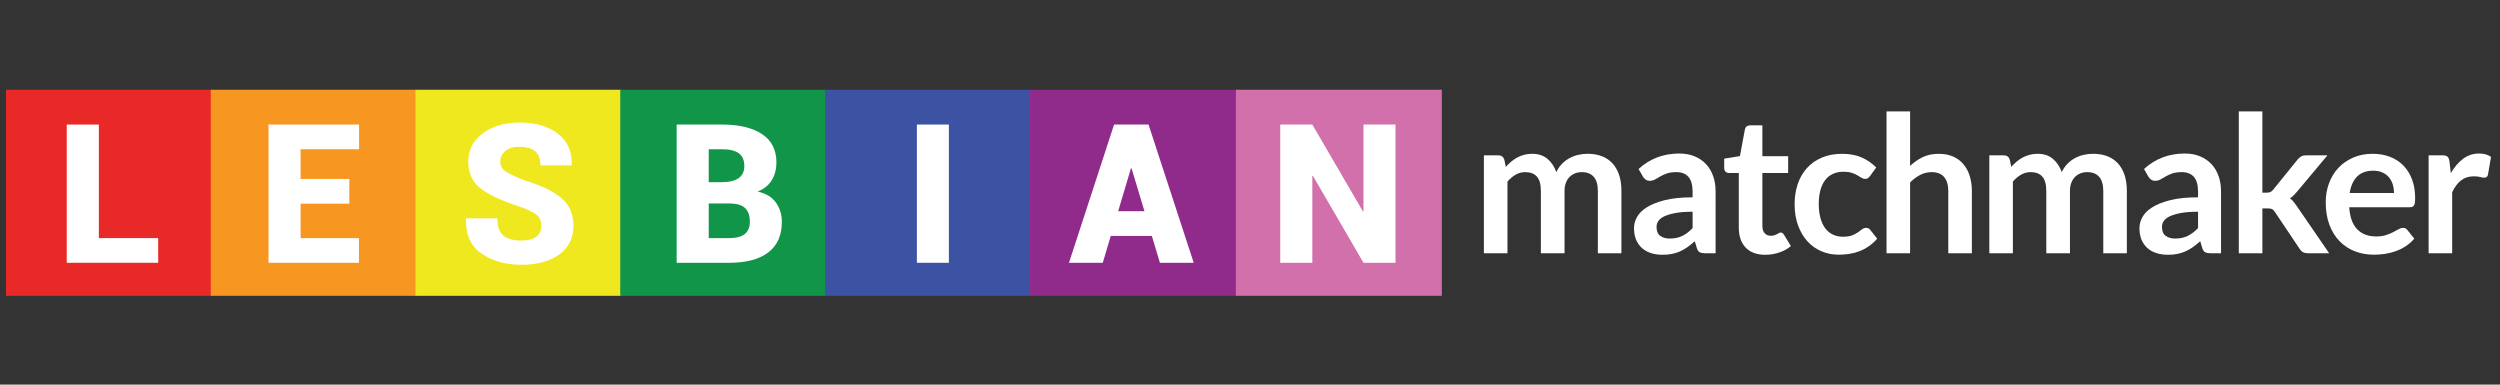<?xml version="1.0" encoding="utf-8"?>
<!-- Generator: Adobe Illustrator 29.7.1, SVG Export Plug-In . SVG Version: 9.03 Build 0)  -->
<svg version="1.1" id="Layer_1" xmlns="http://www.w3.org/2000/svg" xmlns:xlink="http://www.w3.org/1999/xlink" x="0px" y="0px"
	 width="208px" height="32px" viewBox="0 0 208 32" enable-background="new 0 0 208 32" xml:space="preserve">
<rect x="0" y="0" width="208" height="32" fill="#333333" stroke="none"/>
<g>
	<g>
		<g>
			<path fill="#FFFFFF" d="M123.459,21.07v-8.147h1.199c0.254,0,0.421,0.119,0.5,0.357l0.127,0.604
				c0.143-0.159,0.292-0.304,0.449-0.437c0.156-0.132,0.323-0.246,0.5-0.341s0.368-0.17,0.572-0.226
				s0.427-0.084,0.671-0.084c0.514,0,0.936,0.139,1.267,0.416c0.331,0.278,0.578,0.647,0.743,1.108
				c0.127-0.27,0.286-0.501,0.476-0.695c0.191-0.193,0.4-0.351,0.627-0.473
				c0.228-0.121,0.47-0.211,0.727-0.27c0.257-0.059,0.515-0.087,0.774-0.087
				c0.45,0,0.85,0.069,1.199,0.207c0.35,0.138,0.643,0.339,0.881,0.604s0.42,0.587,0.545,0.969
				c0.124,0.381,0.186,0.817,0.186,1.31v5.185h-1.96v-5.185c0-0.519-0.114-0.909-0.342-1.171
				c-0.228-0.262-0.561-0.393-1-0.393c-0.201,0-0.388,0.035-0.56,0.103
				c-0.172,0.069-0.323,0.168-0.453,0.298c-0.13,0.13-0.232,0.293-0.306,0.488
				c-0.074,0.196-0.111,0.421-0.111,0.675v5.185h-1.969v-5.185c0-0.545-0.11-0.942-0.33-1.191
				c-0.22-0.249-0.544-0.374-0.973-0.374c-0.281,0-0.544,0.07-0.79,0.21
				c-0.246,0.141-0.475,0.332-0.687,0.576v5.963H123.459z"/>
			<path fill="#FFFFFF" d="M142.738,21.07h-0.881c-0.186,0-0.331-0.027-0.438-0.084
				c-0.105-0.055-0.186-0.168-0.238-0.337l-0.174-0.579c-0.207,0.185-0.409,0.348-0.607,0.488
				c-0.199,0.14-0.404,0.258-0.615,0.354c-0.213,0.095-0.438,0.166-0.676,0.214
				s-0.503,0.071-0.794,0.071c-0.345,0-0.661-0.047-0.952-0.139
				c-0.291-0.094-0.542-0.232-0.751-0.419c-0.209-0.186-0.372-0.417-0.488-0.693
				s-0.175-0.597-0.175-0.964c0-0.308,0.08-0.612,0.242-0.912s0.43-0.571,0.807-0.812
				c0.375-0.242,0.875-0.442,1.5-0.602s1.4-0.239,2.326-0.239V15.938c0-0.55-0.115-0.957-0.345-1.221
				c-0.23-0.264-0.565-0.396-1.005-0.396c-0.317,0-0.582,0.037-0.794,0.111s-0.396,0.158-0.552,0.25
				c-0.156,0.093-0.301,0.176-0.433,0.25s-0.278,0.111-0.437,0.111c-0.133,0-0.246-0.035-0.342-0.103
				c-0.096-0.069-0.172-0.153-0.23-0.254l-0.357-0.627c0.938-0.857,2.067-1.286,3.391-1.286
				c0.477,0,0.902,0.078,1.275,0.234s0.689,0.373,0.948,0.651c0.259,0.277,0.456,0.61,0.592,0.996
				c0.135,0.387,0.202,0.81,0.202,1.271V21.07z M138.928,19.848c0.2,0,0.386-0.019,0.555-0.055
				c0.17-0.037,0.33-0.092,0.48-0.164c0.151-0.073,0.297-0.163,0.438-0.27
				c0.14-0.107,0.281-0.233,0.424-0.38v-1.363c-0.571,0-1.049,0.036-1.433,0.108
				S138.699,17.888,138.467,18c-0.233,0.112-0.398,0.243-0.496,0.392
				c-0.099,0.149-0.147,0.312-0.147,0.488c0,0.347,0.103,0.595,0.306,0.743
				C138.332,19.773,138.599,19.848,138.928,19.848z"/>
			<path fill="#FFFFFF" d="M146.867,21.197c-0.704,0-1.246-0.199-1.628-0.6
				c-0.381-0.399-0.571-0.951-0.571-1.655v-4.55h-0.826c-0.105,0-0.197-0.035-0.273-0.104
				c-0.077-0.068-0.115-0.172-0.115-0.31v-0.778l1.31-0.214l0.413-2.223
				c0.021-0.106,0.07-0.188,0.146-0.246c0.077-0.059,0.174-0.088,0.291-0.088h1.016v2.565h2.145
				v1.397h-2.145v4.415c0,0.254,0.063,0.452,0.19,0.595c0.128,0.144,0.296,0.215,0.509,0.215
				c0.121,0,0.223-0.015,0.305-0.044c0.082-0.028,0.154-0.06,0.215-0.091
				c0.061-0.032,0.115-0.062,0.163-0.092s0.095-0.043,0.143-0.043c0.059,0,0.106,0.014,0.144,0.043
				s0.076,0.073,0.119,0.131l0.587,0.953c-0.286,0.238-0.614,0.418-0.984,0.54
				S147.264,21.197,146.867,21.197z"/>
			<path fill="#FFFFFF" d="M155.586,14.646c-0.059,0.074-0.115,0.132-0.171,0.175
				c-0.056,0.042-0.136,0.063-0.242,0.063c-0.101,0-0.198-0.03-0.294-0.091s-0.209-0.13-0.342-0.207
				c-0.132-0.077-0.289-0.146-0.473-0.207c-0.182-0.061-0.408-0.091-0.678-0.091
				c-0.345,0-0.646,0.062-0.906,0.187c-0.259,0.125-0.475,0.303-0.646,0.536s-0.301,0.515-0.385,0.846
				c-0.086,0.331-0.127,0.705-0.127,1.124c0,0.434,0.046,0.821,0.139,1.16
				c0.092,0.338,0.227,0.623,0.4,0.854c0.175,0.23,0.387,0.404,0.636,0.523s0.529,0.179,0.841,0.179
				c0.312,0,0.566-0.038,0.759-0.114c0.193-0.077,0.356-0.162,0.489-0.255
				c0.131-0.093,0.246-0.177,0.345-0.254c0.098-0.077,0.208-0.115,0.329-0.115
				c0.159,0,0.278,0.062,0.357,0.183l0.564,0.715c-0.217,0.254-0.453,0.467-0.707,0.639
				c-0.254,0.173-0.518,0.311-0.79,0.413c-0.272,0.104-0.555,0.177-0.846,0.219
				s-0.579,0.063-0.866,0.063c-0.502,0-0.977-0.094-1.421-0.282c-0.444-0.188-0.833-0.462-1.163-0.821
				c-0.331-0.36-0.593-0.801-0.786-1.322s-0.29-1.116-0.29-1.783c0-0.598,0.086-1.153,0.258-1.664
				s0.426-0.953,0.759-1.326s0.747-0.666,1.239-0.877c0.492-0.212,1.059-0.318,1.699-0.318
				c0.608,0,1.142,0.098,1.6,0.293c0.457,0.196,0.869,0.477,1.234,0.842L155.586,14.646z"/>
			<path fill="#FFFFFF" d="M156.959,21.07V9.271h1.961v4.534c0.318-0.302,0.668-0.545,1.049-0.73
				s0.828-0.278,1.342-0.278c0.445,0,0.839,0.076,1.184,0.226c0.344,0.151,0.631,0.363,0.861,0.636
				c0.23,0.272,0.404,0.598,0.523,0.977c0.119,0.378,0.18,0.795,0.18,1.25v5.185h-1.962v-5.185
				c0-0.498-0.115-0.883-0.345-1.156c-0.23-0.272-0.576-0.409-1.037-0.409
				c-0.338,0-0.656,0.077-0.953,0.23c-0.296,0.154-0.576,0.363-0.842,0.627v5.892H156.959z"/>
			<path fill="#FFFFFF" d="M165.512,21.07v-8.147h1.198c0.255,0,0.421,0.119,0.501,0.357l0.127,0.604
				c0.143-0.159,0.292-0.304,0.448-0.437c0.155-0.132,0.323-0.246,0.5-0.341s0.368-0.17,0.571-0.226
				c0.204-0.056,0.428-0.084,0.672-0.084c0.514,0,0.936,0.139,1.266,0.416
				c0.331,0.278,0.578,0.647,0.743,1.108c0.127-0.27,0.286-0.501,0.476-0.695
				c0.191-0.193,0.4-0.351,0.628-0.473c0.228-0.121,0.47-0.211,0.727-0.27
				c0.257-0.059,0.515-0.087,0.774-0.087c0.449,0,0.85,0.069,1.199,0.207s0.643,0.339,0.881,0.604
				s0.42,0.587,0.544,0.969c0.124,0.381,0.187,0.817,0.187,1.31v5.185h-1.961v-5.185
				c0-0.519-0.114-0.909-0.342-1.171c-0.228-0.262-0.561-0.393-1-0.393
				c-0.201,0-0.389,0.035-0.561,0.103c-0.172,0.069-0.322,0.168-0.452,0.298
				c-0.13,0.13-0.231,0.293-0.306,0.488c-0.074,0.196-0.111,0.421-0.111,0.675v5.185h-1.969v-5.185
				c0-0.545-0.11-0.942-0.33-1.191c-0.22-0.249-0.544-0.374-0.973-0.374
				c-0.281,0-0.544,0.07-0.79,0.21c-0.246,0.141-0.476,0.332-0.687,0.576v5.963H165.512z"/>
			<path fill="#FFFFFF" d="M184.791,21.07h-0.882c-0.185,0-0.331-0.027-0.437-0.084
				c-0.105-0.055-0.186-0.168-0.238-0.337l-0.175-0.579c-0.206,0.185-0.409,0.348-0.607,0.488
				c-0.198,0.14-0.403,0.258-0.615,0.354c-0.212,0.095-0.437,0.166-0.675,0.214
				s-0.504,0.071-0.795,0.071c-0.344,0-0.661-0.047-0.952-0.139
				c-0.291-0.094-0.542-0.232-0.751-0.419c-0.209-0.186-0.371-0.417-0.488-0.693
				c-0.116-0.276-0.174-0.597-0.174-0.964c0-0.308,0.08-0.612,0.242-0.912
				c0.161-0.3,0.43-0.571,0.806-0.812s0.876-0.442,1.501-0.602
				c0.624-0.159,1.4-0.239,2.326-0.239V15.938c0-0.55-0.115-0.957-0.346-1.221
				c-0.23-0.264-0.564-0.396-1.004-0.396c-0.318,0-0.582,0.037-0.795,0.111
				c-0.211,0.074-0.395,0.158-0.551,0.25c-0.156,0.093-0.301,0.176-0.434,0.25
				c-0.132,0.074-0.277,0.111-0.437,0.111c-0.132,0-0.246-0.035-0.341-0.103
				c-0.096-0.069-0.172-0.153-0.23-0.254l-0.357-0.627c0.938-0.857,2.066-1.286,3.391-1.286
				c0.477,0,0.901,0.078,1.274,0.234s0.689,0.373,0.948,0.651c0.26,0.277,0.457,0.61,0.592,0.996
				c0.135,0.387,0.203,0.81,0.203,1.271V21.07z M180.979,19.848c0.2,0,0.386-0.019,0.556-0.055
				c0.17-0.037,0.33-0.092,0.48-0.164c0.15-0.073,0.297-0.163,0.437-0.27
				c0.14-0.107,0.282-0.233,0.425-0.38v-1.363c-0.572,0-1.049,0.036-1.434,0.108
				c-0.383,0.072-0.691,0.164-0.925,0.276c-0.233,0.112-0.398,0.243-0.496,0.392
				c-0.099,0.149-0.147,0.312-0.147,0.488c0,0.347,0.103,0.595,0.307,0.743
				C180.385,19.773,180.65,19.848,180.979,19.848z"/>
			<path fill="#FFFFFF" d="M188.229,9.271v6.758h0.365c0.133,0,0.236-0.019,0.311-0.056
				s0.153-0.106,0.238-0.207l2.024-2.501c0.09-0.105,0.185-0.189,0.286-0.25
				c0.1-0.061,0.232-0.091,0.396-0.091h1.795l-2.533,3.025c-0.09,0.111-0.183,0.213-0.277,0.306
				c-0.096,0.093-0.199,0.173-0.311,0.242c0.111,0.08,0.209,0.172,0.295,0.278
				c0.084,0.106,0.168,0.22,0.254,0.342l2.715,3.954h-1.771c-0.153,0-0.283-0.026-0.39-0.079
				c-0.105-0.054-0.201-0.144-0.285-0.271l-2.072-3.089c-0.08-0.122-0.159-0.201-0.238-0.238
				c-0.08-0.037-0.199-0.055-0.357-0.055h-0.445v3.732h-1.961V9.271H188.229z"/>
			<path fill="#FFFFFF" d="M197.416,12.796c0.514,0,0.986,0.082,1.418,0.246
				c0.431,0.164,0.803,0.404,1.115,0.718c0.312,0.315,0.556,0.702,0.73,1.16
				c0.174,0.458,0.262,0.981,0.262,1.568c0,0.148-0.007,0.271-0.02,0.37
				c-0.014,0.098-0.037,0.174-0.072,0.23c-0.034,0.056-0.08,0.096-0.139,0.119
				c-0.059,0.024-0.133,0.036-0.223,0.036h-5.033c0.058,0.836,0.283,1.45,0.674,1.842
				c0.393,0.392,0.911,0.588,1.557,0.588c0.318,0,0.592-0.037,0.822-0.111s0.432-0.156,0.604-0.246
				s0.322-0.172,0.453-0.246c0.129-0.074,0.255-0.111,0.377-0.111c0.079,0,0.148,0.016,0.206,0.048
				c0.058,0.031,0.108,0.076,0.151,0.135l0.571,0.715c-0.218,0.254-0.46,0.467-0.73,0.639
				c-0.271,0.173-0.552,0.311-0.846,0.413c-0.294,0.104-0.593,0.177-0.897,0.219
				s-0.6,0.063-0.885,0.063c-0.566,0-1.094-0.094-1.58-0.282c-0.488-0.188-0.911-0.466-1.271-0.833
				c-0.359-0.368-0.643-0.823-0.85-1.366c-0.206-0.542-0.309-1.171-0.309-1.886
				c0-0.556,0.09-1.079,0.27-1.568c0.18-0.489,0.438-0.916,0.773-1.278s0.747-0.65,1.231-0.861
				C196.261,12.902,196.807,12.796,197.416,12.796z M197.455,14.202c-0.571,0-1.019,0.162-1.342,0.484
				c-0.322,0.323-0.529,0.781-0.619,1.374h3.685c0-0.254-0.034-0.493-0.103-0.718
				c-0.069-0.225-0.176-0.422-0.318-0.591c-0.143-0.17-0.322-0.303-0.54-0.401
				C198.001,14.251,197.746,14.202,197.455,14.202z"/>
			<path fill="#FFFFFF" d="M202.061,21.07v-8.147h1.152c0.201,0,0.341,0.037,0.42,0.111
				c0.08,0.074,0.133,0.202,0.159,0.382l0.119,0.984c0.291-0.503,0.632-0.9,1.024-1.191
				c0.392-0.291,0.83-0.437,1.318-0.437c0.402,0,0.735,0.093,1,0.278L207,14.52
				c-0.016,0.095-0.051,0.163-0.104,0.202c-0.053,0.04-0.125,0.06-0.215,0.06
				c-0.078,0-0.188-0.019-0.325-0.056c-0.138-0.037-0.32-0.056-0.548-0.056
				c-0.408,0-0.757,0.113-1.048,0.338c-0.292,0.225-0.538,0.555-0.739,0.988v5.074H202.061z"/>
		</g>
	</g>
	<g>
		<rect x="0.5" y="7.468" fill="#E82928" width="17.143" height="17.143"/>
		<rect x="17.535" y="7.468" fill="#F79722" width="17.143" height="17.143"/>
		<rect x="34.569" y="7.468" fill="#F0E81E" width="17.143" height="17.143"/>
		<rect x="51.604" y="7.468" fill="#119649" width="17.143" height="17.143"/>
		<rect x="68.638" y="7.468" fill="#3B53A2" width="17.143" height="17.143"/>
		<rect x="85.673" y="7.468" fill="#902A8B" width="17.143" height="17.143"/>
		<rect x="102.817" y="7.468" fill="#D170AB" width="17.143" height="17.143"/>
	</g>
	<path fill="#FFFFFF" d="M8.224,19.81h4.936v2.053H5.554v-11.5H8.224V19.81z"/>
	<path fill="#FFFFFF" d="M29.062,16.943h-4.052v2.867h4.857v2.053h-7.527v-11.5h7.535v2.054h-4.865v2.471
		h4.052V16.943z"/>
	<path fill="#FFFFFF" d="M45.043,18.814c0-0.41-0.134-0.725-0.403-0.944
		c-0.269-0.218-0.756-0.451-1.461-0.699c-1.427-0.463-2.487-0.957-3.179-1.481
		c-0.692-0.524-1.038-1.278-1.038-2.262c0-0.963,0.403-1.743,1.208-2.338
		c0.806-0.595,1.83-0.893,3.072-0.893c1.311,0,2.367,0.307,3.167,0.92
		c0.8,0.614,1.188,1.478,1.161,2.594l-0.016,0.048h-2.591c0-0.543-0.147-0.936-0.442-1.181
		c-0.295-0.245-0.74-0.367-1.335-0.367c-0.484,0-0.866,0.119-1.145,0.356
		c-0.279,0.237-0.419,0.529-0.419,0.877c0,0.337,0.143,0.607,0.43,0.809
		c0.287,0.203,0.822,0.457,1.607,0.762c1.332,0.395,2.341,0.877,3.025,1.446
		c0.685,0.568,1.027,1.347,1.027,2.337c0,1.011-0.395,1.802-1.184,2.373
		c-0.79,0.572-1.838,0.857-3.143,0.857c-1.301,0-2.403-0.307-3.305-0.92
		c-0.903-0.613-1.342-1.578-1.315-2.894l0.016-0.047h2.599c0,0.669,0.164,1.144,0.494,1.426
		c0.329,0.282,0.833,0.422,1.512,0.422c0.558,0,0.974-0.11,1.248-0.331
		C44.906,19.462,45.043,19.173,45.043,18.814z"/>
	<path fill="#FFFFFF" d="M56.298,21.863v-11.5h3.767c1.426,0,2.539,0.265,3.337,0.794
		c0.798,0.53,1.196,1.317,1.196,2.365c0,0.548-0.126,1.034-0.379,1.457
		c-0.253,0.424-0.648,0.744-1.184,0.96c0.684,0.148,1.191,0.453,1.52,0.916
		c0.329,0.464,0.494,0.998,0.494,1.603c0,1.122-0.377,1.97-1.13,2.544
		c-0.753,0.574-1.832,0.861-3.238,0.861H56.298z M58.967,15.158h1.05
		c0.642,0,1.121-0.112,1.437-0.336c0.316-0.224,0.474-0.556,0.474-0.999
		c0-0.49-0.153-0.847-0.458-1.07c-0.306-0.224-0.774-0.335-1.406-0.335h-1.098V15.158z
		 M58.967,16.927v2.883h1.714c0.569,0,0.996-0.112,1.28-0.335c0.284-0.224,0.427-0.567,0.427-1.031
		c0-0.49-0.125-0.861-0.375-1.113c-0.25-0.253-0.662-0.387-1.236-0.403h-0.087H58.967z"/>
	<path fill="#FFFFFF" d="M78.947,21.863h-2.662v-11.5h2.662V21.863z"/>
	<path fill="#FFFFFF" d="M95.834,19.628h-3.419l-0.664,2.235h-2.812l3.752-11.5h1.429v0.008l0.008-0.008
		h1.43l3.759,11.5h-2.812L95.834,19.628z M93.031,17.574h2.188l-1.074-3.57h-0.048L93.031,17.574z"
		/>
	<path fill="#FFFFFF" d="M116.105,21.863h-2.662l-4.21-7.234l-0.047,0.016v7.219h-2.669v-11.5h2.669
		l4.21,7.227l0.047-0.016v-7.211h2.662V21.863z"/>
</g>
<g>
</g>
<g>
</g>
<g>
</g>
<g>
</g>
<g>
</g>
<g>
</g>
<g>
</g>
<g>
</g>
<g>
</g>
<g>
</g>
<g>
</g>
</svg>
